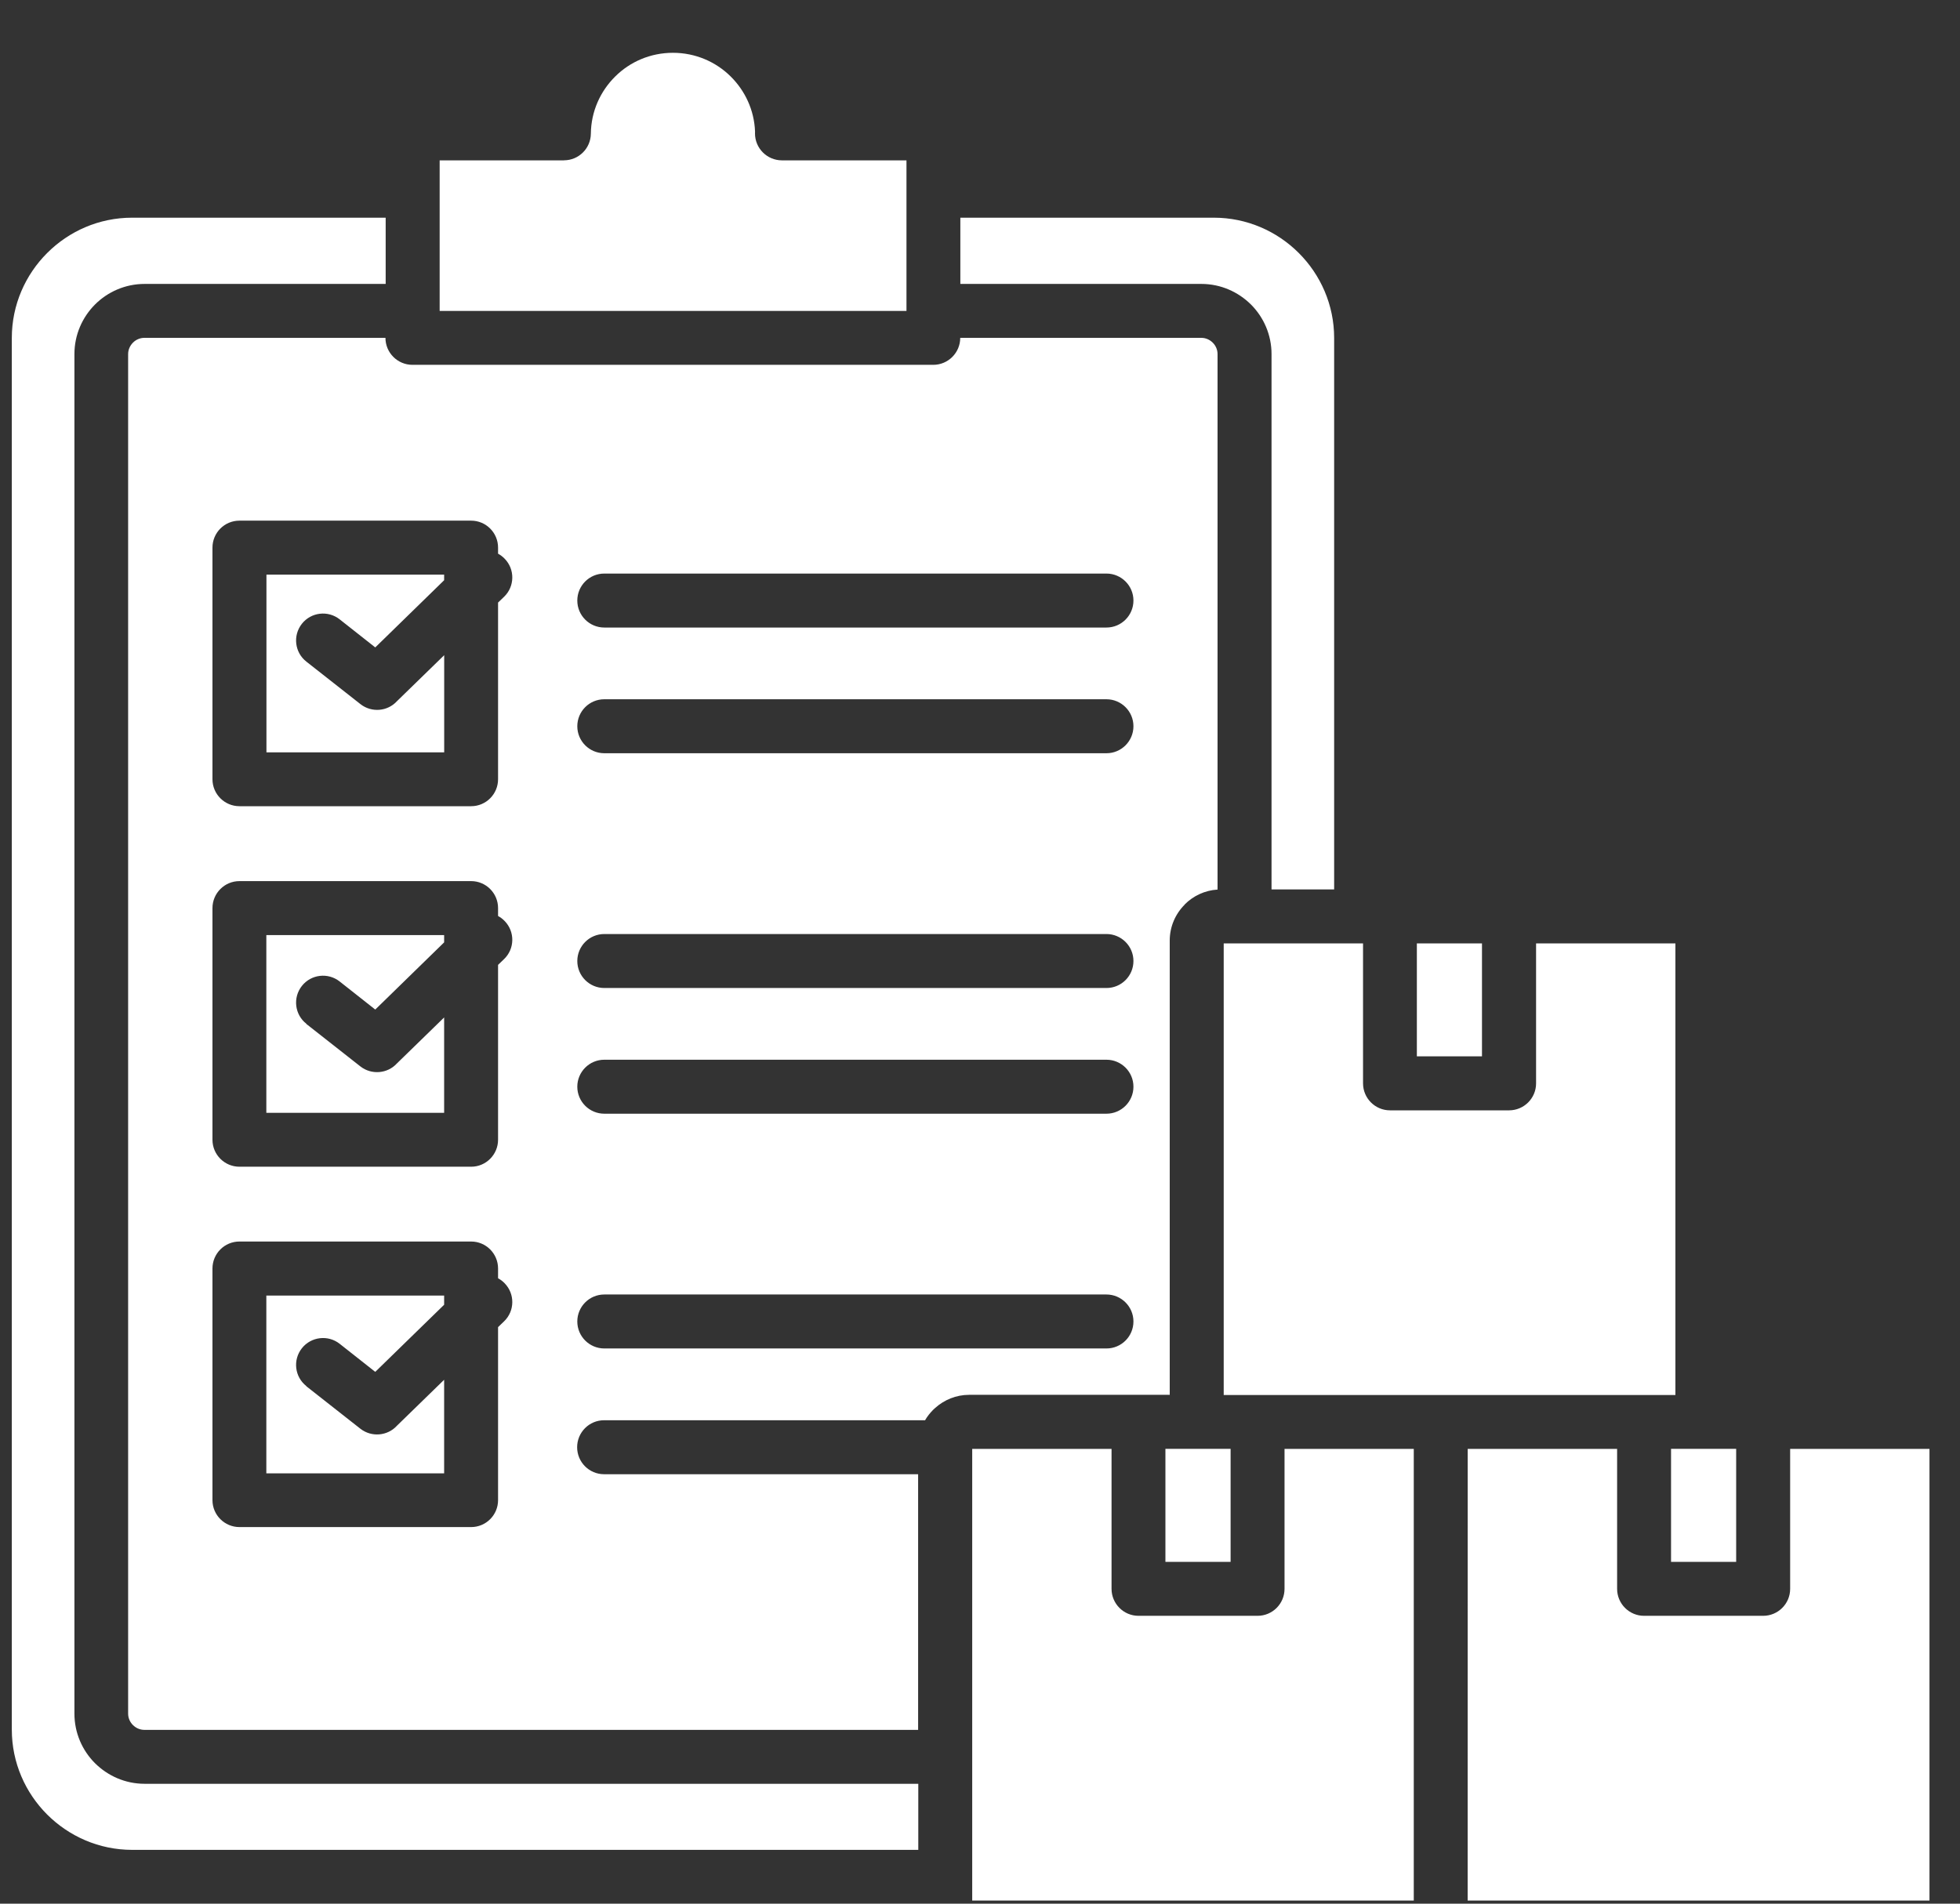 <svg width="35" height="34" viewBox="0 0 35 34" fill="none" xmlns="http://www.w3.org/2000/svg">
<rect x="0" y="0" width="35" height="34" fill="#333333" stroke="none"/>
<path fill-rule="evenodd" clip-rule="evenodd" d="M10.791 11.208C10.526 11.208 10.309 10.993 10.309 10.726C10.309 10.46 10.524 10.244 10.791 10.244H19.758C20.023 10.244 20.24 10.459 20.24 10.726C20.24 10.991 20.025 11.208 19.758 11.208H10.791ZM10.791 13.453C10.526 13.453 10.309 13.238 10.309 12.971C10.309 12.705 10.524 12.489 10.791 12.489H19.758C20.023 12.489 20.24 12.704 20.24 12.971C20.24 13.236 20.025 13.453 19.758 13.453H10.791ZM7.932 10.263H4.758V13.437H7.932V11.702L7.089 12.523C6.921 12.707 6.637 12.732 6.438 12.577L5.471 11.817C5.262 11.654 5.226 11.351 5.39 11.142C5.554 10.933 5.857 10.897 6.066 11.062L6.701 11.563L7.931 10.363V10.264L7.932 10.263ZM4.276 9.299H8.413C8.678 9.299 8.894 9.514 8.894 9.781V9.889C8.937 9.913 8.976 9.941 9.012 9.979C9.197 10.168 9.193 10.473 9.003 10.657L8.894 10.762V13.917C8.894 14.183 8.679 14.399 8.413 14.399H4.276C4.011 14.399 3.794 14.184 3.794 13.917V9.781C3.794 9.515 4.009 9.299 4.276 9.299ZM10.791 17.646C10.526 17.646 10.309 17.431 10.309 17.164C10.309 16.899 10.524 16.682 10.791 16.682H19.758C20.023 16.682 20.24 16.897 20.24 17.164C20.24 17.43 20.025 17.646 19.758 17.646H10.791ZM10.791 19.891C10.526 19.891 10.309 19.676 10.309 19.409C10.309 19.144 10.524 18.927 10.791 18.927H19.758C20.023 18.927 20.24 19.142 20.24 19.409C20.24 19.674 20.025 19.891 19.758 19.891H10.791ZM10.791 24.084C10.526 24.084 10.309 23.869 10.309 23.602C10.309 23.337 10.524 23.12 10.791 23.12H19.758C20.023 23.12 20.24 23.336 20.24 23.602C20.24 23.868 20.025 24.084 19.758 24.084H10.791ZM8.894 16.36C8.937 16.384 8.976 16.412 9.012 16.45C9.197 16.64 9.193 16.944 9.003 17.128L8.894 17.233V20.356C8.894 20.621 8.679 20.838 8.413 20.838H4.276C4.011 20.838 3.794 20.623 3.794 20.356V16.219C3.794 15.954 4.009 15.737 4.276 15.737H8.413C8.678 15.737 8.894 15.952 8.894 16.219L8.894 16.36ZM5.471 18.285C5.262 18.122 5.226 17.819 5.39 17.61C5.554 17.401 5.857 17.365 6.066 17.53L6.701 18.031L7.931 16.831V16.701H4.756V19.875H7.931V18.172L7.088 18.993C6.92 19.177 6.635 19.202 6.436 19.047L5.469 18.287L5.471 18.285ZM8.894 22.83C8.937 22.854 8.976 22.882 9.012 22.92C9.197 23.11 9.193 23.414 9.003 23.598L8.894 23.703V26.793C8.894 27.058 8.679 27.274 8.413 27.274H4.276C4.011 27.274 3.794 27.059 3.794 26.793V22.656C3.794 22.39 4.009 22.174 4.276 22.174H8.413C8.678 22.174 8.894 22.389 8.894 22.656L8.894 22.83ZM5.471 24.756C5.262 24.593 5.226 24.29 5.39 24.081C5.554 23.873 5.857 23.836 6.066 24.001L6.701 24.502L7.931 23.303V23.139H4.756V26.314H7.931V24.643L7.088 25.464C6.92 25.648 6.635 25.673 6.436 25.518L5.469 24.758L5.471 24.756ZM16.185 2.864H13.964C13.698 2.864 13.482 2.649 13.482 2.382C13.482 2.373 13.482 2.362 13.483 2.352C13.469 1.966 13.304 1.619 13.047 1.365C12.783 1.104 12.419 0.943 12.017 0.943C11.615 0.943 11.251 1.103 10.987 1.365C10.722 1.627 10.555 1.988 10.551 2.388C10.548 2.651 10.334 2.863 10.072 2.863V2.864H7.851V5.553H16.187V5.547V2.864L16.185 2.864ZM16.398 33.042V31.859H2.582C2.236 31.859 1.924 31.717 1.696 31.491C1.47 31.265 1.329 30.951 1.329 30.606V6.324C1.329 5.979 1.47 5.666 1.696 5.439C1.922 5.213 2.236 5.071 2.582 5.071H6.887V3.888H2.359C1.768 3.888 1.232 4.129 0.842 4.519C0.453 4.908 0.211 5.445 0.211 6.035V30.892C0.211 31.482 0.453 32.019 0.842 32.408C1.232 32.797 1.769 33.039 2.359 33.039H16.398V33.042ZM20.811 25.877V27.895H21.975V25.877H20.811ZM29.84 25.877V27.895H31.003V25.877H29.84ZM22.705 15.885H23.824V6.035C23.824 5.445 23.582 4.908 23.193 4.519C22.804 4.13 22.267 3.888 21.676 3.888H17.149V5.071H21.453C21.799 5.071 22.111 5.213 22.339 5.439C22.565 5.665 22.706 5.979 22.706 6.324V15.885L22.705 15.885ZM20.888 24.915V16.799C20.888 16.549 20.99 16.322 21.155 16.157L21.157 16.155L21.155 16.154C21.308 16.001 21.513 15.902 21.742 15.888V6.324C21.742 6.246 21.709 6.172 21.656 6.12C21.603 6.067 21.53 6.034 21.452 6.034H17.147C17.147 6.299 16.932 6.516 16.665 6.516H7.365C7.1 6.516 6.883 6.301 6.883 6.034H2.578C2.5 6.034 2.426 6.067 2.374 6.12C2.321 6.174 2.288 6.246 2.288 6.324V30.606C2.288 30.685 2.321 30.758 2.374 30.81C2.428 30.864 2.5 30.896 2.578 30.896H16.395V26.33H10.787C10.522 26.33 10.306 26.115 10.306 25.848C10.306 25.582 10.521 25.366 10.787 25.366H16.519C16.558 25.298 16.607 25.237 16.662 25.181C16.675 25.168 16.687 25.157 16.7 25.146C16.861 25.002 17.073 24.912 17.306 24.912H20.884L20.888 24.915ZM25.301 16.849V18.866H26.464V16.849H25.301ZM26.209 25.878H28.877V28.377C28.877 28.642 29.092 28.859 29.359 28.859H31.485C31.75 28.859 31.967 28.644 31.967 28.377V25.878H34.455V33.944H26.208L26.209 25.878ZM25.727 24.915H21.852V16.849H24.34V19.349C24.34 19.614 24.555 19.831 24.822 19.831H26.948C27.213 19.831 27.43 19.616 27.43 19.349V16.849H29.918V24.915H25.73H25.728H25.727ZM25.246 33.944H17.361V25.878H19.849V28.377C19.849 28.642 20.064 28.859 20.331 28.859H22.456C22.722 28.859 22.938 28.644 22.938 28.377V25.878H25.246L25.246 33.944Z" fill="white"/>
</svg>

